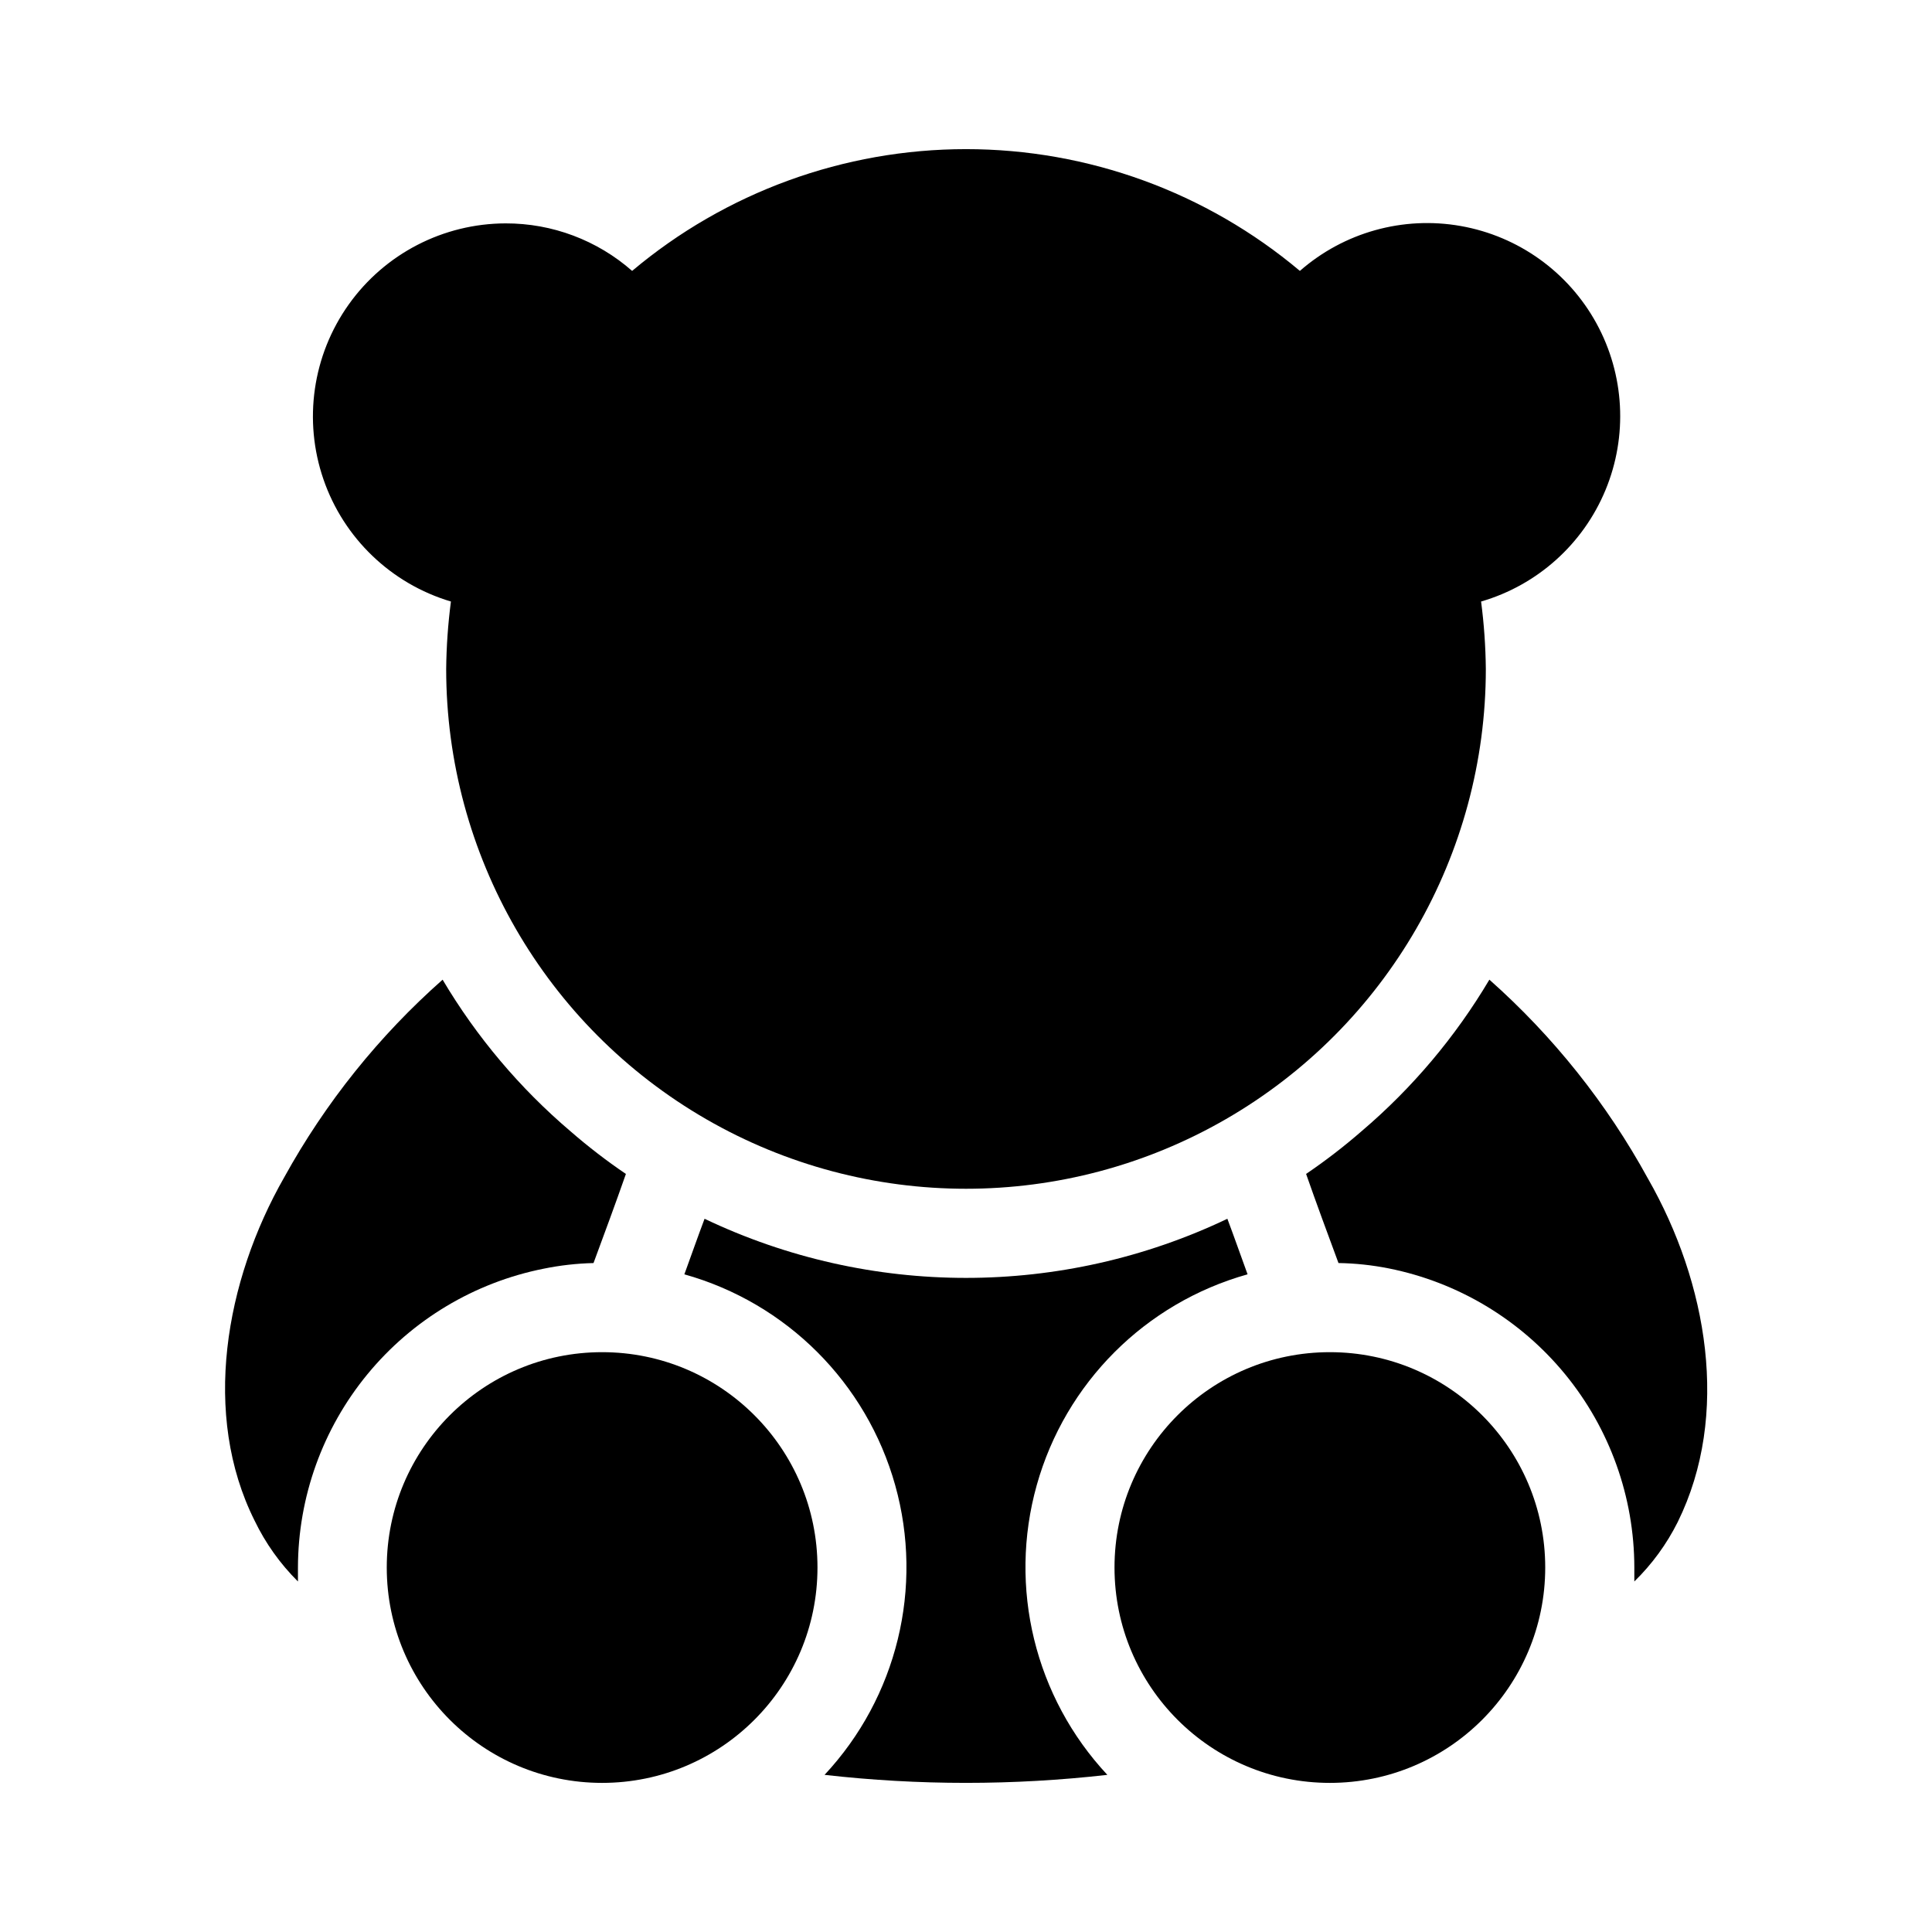 <?xml version="1.0" encoding="UTF-8"?>
<!-- Uploaded to: ICON Repo, www.svgrepo.com, Generator: ICON Repo Mixer Tools -->
<svg fill="#000000" width="800px" height="800px" version="1.1" viewBox="144 144 512 512" xmlns="http://www.w3.org/2000/svg">
 <g>
  <path d="m263.5 303.41c-0.773 5.926-1.195 11.891-1.258 17.867 0 49.219 26.258 94.695 68.879 119.3 42.625 24.609 95.137 24.609 137.76 0 42.621-24.609 68.879-70.086 68.879-119.3-0.062-5.977-0.48-11.941-1.258-17.867 14.898-4.336 27.023-15.199 32.965-29.531 5.941-14.332 5.062-30.586-2.394-44.191-7.457-13.605-20.684-23.094-35.965-25.793-15.277-2.703-30.957 1.676-42.625 11.898-24.773-20.84-56.109-32.27-88.48-32.27-32.375 0-63.711 11.43-88.484 32.27-9.27-8.145-21.195-12.625-33.535-12.594-16.516 0.035-32 8.039-41.574 21.496-9.578 13.453-12.074 30.707-6.695 46.324 5.375 15.617 17.957 27.68 33.785 32.391z"/>
  <path d="m474.62 481.71c-1.812-4.961-3.543-9.918-5.352-14.719v-0.004c-43.82 20.891-94.727 20.891-138.55 0-1.812 4.801-3.543 9.762-5.352 14.719l-0.004 0.004c27.102 7.594 48.277 28.773 55.871 55.875 7.59 27.102 0.496 56.199-18.715 76.77 24.902 2.832 50.043 2.832 74.941 0-19.211-20.57-26.305-49.668-18.711-76.77 7.59-27.102 28.766-48.281 55.867-55.875z"/>
  <path d="m553.5 559.41c0 31.52-25.555 57.074-57.074 57.074-31.52 0-57.07-25.555-57.07-57.074s25.551-57.07 57.07-57.07c31.52 0 57.074 25.551 57.074 57.07"/>
  <path d="m360.64 559.41c0 31.52-25.551 57.074-57.07 57.074-31.52 0-57.074-25.555-57.074-57.074s25.555-57.07 57.074-57.07c31.52 0 57.07 25.551 57.07 57.07"/>
  <path d="m538.7 403.62c-8.988 15.156-20.426 28.723-33.848 40.145-4.68 4.07-9.594 7.856-14.723 11.336 2.754 7.871 5.668 15.742 8.582 23.617 4.469 0.074 8.918 0.547 13.301 1.418 18.34 3.656 34.848 13.551 46.719 28.004 11.867 14.449 18.363 32.566 18.383 51.266v3.699c4.684-4.566 8.57-9.891 11.496-15.742 14.012-28.418 7.871-63.449-7.871-91h-0.004c-10.871-19.871-25.094-37.711-42.035-52.742z"/>
  <path d="m222.96 563.11v-3.699c0.039-18.688 6.543-36.785 18.41-51.219 11.867-14.438 28.363-24.32 46.691-27.973 4.356-0.891 8.781-1.391 13.227-1.496 2.914-7.871 5.824-15.742 8.582-23.617h-0.004c-5.129-3.481-10.043-7.266-14.719-11.336-13.422-11.422-24.859-24.988-33.852-40.145-16.879 14.918-31.07 32.625-41.957 52.348-15.742 27.551-21.883 62.977-7.871 91 2.887 5.992 6.773 11.449 11.492 16.137z"/>
 </g>
</svg>